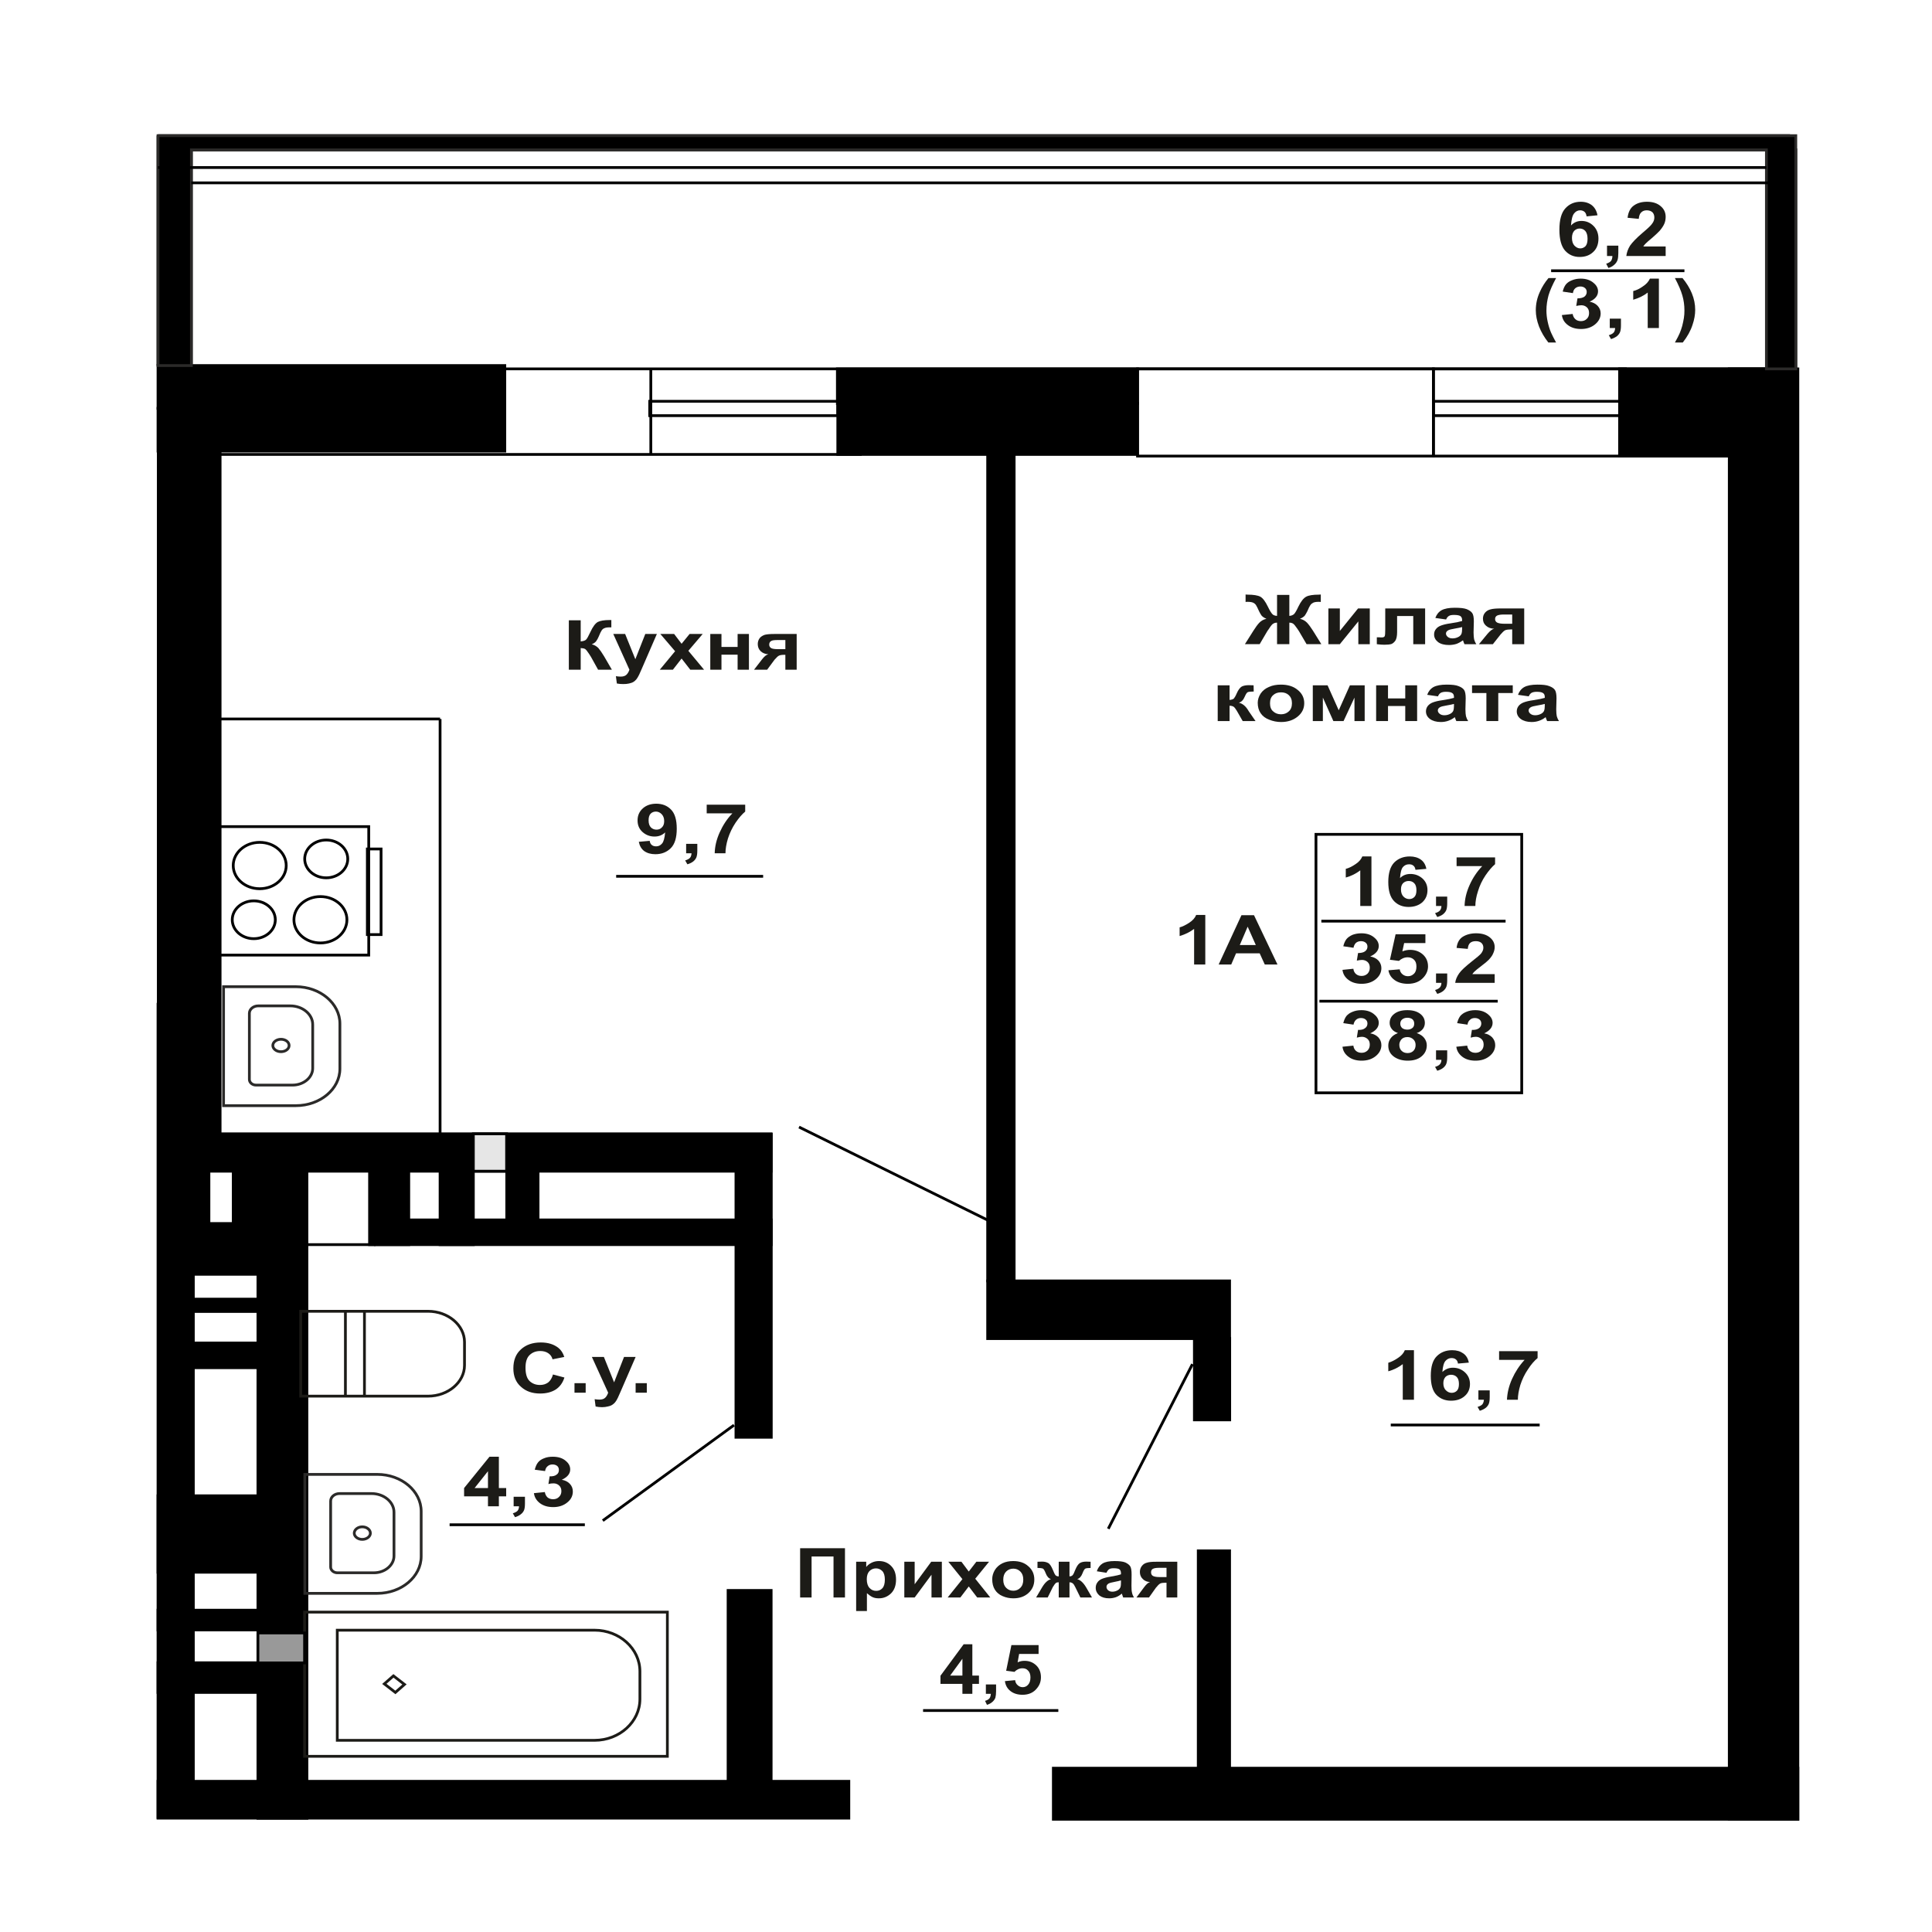 <?xml version="1.0" encoding="UTF-8"?> <!-- Creator: CorelDRAW X7 --> <svg xmlns="http://www.w3.org/2000/svg" xmlns:xlink="http://www.w3.org/1999/xlink" xml:space="preserve" width="140mm" height="140mm" version="1.1" style="shape-rendering:geometricPrecision; text-rendering:geometricPrecision; image-rendering:optimizeQuality; fill-rule:evenodd; clip-rule:evenodd" viewBox="0 0 14000 14000"> <defs> <style type="text/css"> <![CDATA[ .str0 {stroke:black;stroke-width:20} .str1 {stroke:#1C1B17;stroke-width:20} .str2 {stroke:#2B2A29;stroke-width:20} .fil1 {fill:none} .fil0 {fill:black} .fil5 {fill:#999999} .fil4 {fill:#E6E6E6} .fil3 {fill:#1C1B17;fill-rule:nonzero} .fil2 {fill:#1C1B17;fill-rule:nonzero} ]]> </style> </defs> <g id="Слой_x0020_1">  <rect class="fil0 str0" x="12531" y="2673" width="497" height="10510"></rect> <rect class="fil0 str0" x="7633" y="12813" width="5395" height="370"></rect> <rect class="fil0 str0" x="1145" y="12908" width="5006" height="267"></rect> <rect class="fil0 str0" x="5276" y="11525" width="312" height="1586"></rect> <rect class="fil0 str0" x="1869" y="8232" width="355" height="4944"></rect> <rect class="fil0 str0" x="8683" y="11238" width="227" height="1575"></rect> <rect class="fil0 str0" x="11778" y="2983" width="1235" height="322"></rect> <rect class="fil0 str0" x="6071" y="2923" width="2172" height="370"></rect> <rect class="fil0 str0" x="1145" y="2959" width="2513" height="310"></rect> <rect class="fil0 str0" x="5333" y="8220" width="256" height="2195"></rect> <rect class="fil0 str0" x="2721" y="8840" width="2868" height="179"></rect> <rect class="fil0 str0" x="1269" y="8216" width="4319" height="271"></rect> <rect class="fil0 str0" x="3672" y="8351" width="227" height="561"></rect> <rect class="fil0 str0" x="3189" y="8315" width="241" height="704"></rect> <rect class="fil0 str0" x="2678" y="8363" width="284" height="656"></rect> <rect class="fil0 str0" x="7157" y="9282" width="1753" height="418"></rect> <rect class="fil0 str0" x="8655" y="9699" width="256" height="590"></rect> <rect class="fil0 str0" x="7157" y="3108" width="192" height="6174"></rect> <line class="fil1 str0" x1="8031" y1="11078" x2="8641" y2="9885"></line> <line class="fil1 str0" x1="6689" y1="12395" x2="7669" y2="12395"></line> <line class="fil1 str0" x1="7217" y1="8871" x2="5790" y2="8167"></line> <line class="fil1 str0" x1="5319" y1="10327" x2="4368" y2="11019"></line> <line class="fil1 str0" x1="4238" y1="11049" x2="3258" y2="11049"></line> <rect class="fil1 str0" x="1386" y="1086" width="11627" height="1587"></rect> <rect class="fil0 str0" x="6068" y="2673" width="2175" height="251"></rect> <rect class="fil0 str0" x="11736" y="2673" width="1278" height="632"></rect> <rect class="fil0 str0" x="1145" y="2649" width="2513" height="310"></rect> <rect class="fil1 str0" x="10387" y="2673" width="1391" height="632"></rect> <rect class="fil1 str0" x="8243" y="2673" width="2144" height="632"></rect> <rect class="fil1 str0" x="10387" y="2908" width="1959" height="104"></rect> <rect class="fil1 str0" x="4708" y="2908" width="1363" height="104"></rect> <rect class="fil0 str0" x="1147" y="3126" width="448" height="5345"></rect> <rect class="fil0 str0" x="1173" y="8866" width="696" height="368"></rect> <rect class="fil0 str0" x="1145" y="10839" width="724" height="554"></rect> <rect class="fil0 str0" x="1145" y="11668" width="724" height="143"></rect> <rect class="fil0 str0" x="1145" y="12049" width="724" height="215"></rect> <rect class="fil0 str0" x="1145" y="7277" width="256" height="5893"></rect> <line class="fil1 str0" x1="3189" y1="8315" x2="3189" y2="5210"></line> <line class="fil1 str0" x1="5530" y1="6350" x2="4465" y2="6350"></line> <line class="fil1 str0" x1="10078" y1="10326" x2="11157" y2="10326"></line> <rect class="fil1 str0" x="9536" y="6046" width="1491" height="1873"></rect> <line class="fil1 str0" x1="9575" y1="6675" x2="10910" y2="6675"></line> <line class="fil1 str0" x1="9561" y1="7255" x2="10853" y2="7255"></line> <line class="fil1 str0" x1="12971" y1="2673" x2="12971" y2="983"></line> <line class="fil1 str0" x1="1145" y1="2649" x2="1145" y2="983"></line> <line class="fil1 str0" x1="12206" y1="1962" x2="11240" y2="1962"></line> <path class="fil1 str1" d="M2851 12144l80 62 -66 58 -80 -62 66 -58zm1786 -33l0 202c0,164 -148,298 -328,298l-1865 0 0 -798 1865 0c180,0 328,134 328,298zm199 -429l0 1045 -2629 0 0 -1045 2629 0z"></path> <path class="fil1 str2" d="M3052 10952l0 326c0,148 -143,268 -318,268l-525 0 0 -862 525 0c175,0 318,120 318,268zm-197 6l0 317c0,67 -66,122 -145,122l-266 0c-26,0 -48,-19 -48,-41l0 -479c0,-30 29,-54 64,-54l233 0c89,0 162,61 162,135zm-288 152c0,24 26,45 58,45 33,0 59,-21 59,-45 0,-25 -26,-46 -59,-46 -32,0 -58,21 -58,46z"></path> <path class="fil1 str1" d="M2179 9502l923 0c145,0 264,101 264,223l0 169c0,122 -119,223 -264,223l-923 0 0 -615zm324 0l138 0 0 615 -138 0 0 -615z"></path> <path class="fil1 str2" d="M2463 7418l0 327c0,147 -143,267 -319,267l-524 0 0 -862 524 0c176,0 319,121 319,268zm-197 6l0 317c0,67 -66,122 -146,122l-265 0c-27,0 -48,-19 -48,-41l0 -479c0,-30 29,-54 64,-54l233 0c89,0 162,61 162,135zm-289 152c0,25 27,45 59,45 33,0 59,-20 59,-45 0,-25 -26,-45 -59,-45 -32,0 -59,20 -59,45z"></path> <rect class="fil1 str0" x="1536" y="5990" width="1136" height="931"></rect> <ellipse class="fil1 str0" cx="1839" cy="6665" rx="156" ry="137"></ellipse> <ellipse class="fil1 str0" cx="2364" cy="6224" rx="156" ry="137"></ellipse> <ellipse class="fil1 str0" cx="2322" cy="6665" rx="192" ry="168"></ellipse> <ellipse class="fil1 str0" cx="1882" cy="6272" rx="192" ry="168"></ellipse> <rect class="fil1 str0" x="2662" y="6152" width="99.372" height="620.346"></rect> <path class="fil2" d="M6974 12274l0 -72 -159 0 0 -59 168 -228 63 0 0 227 48 0 0 60 -48 0 0 72 -72 0zm0 -132l0 -122 -89 122 89 0z"></path> <path id="1" class="fil2" d="M7144 12206l74 0 0 49c0,19 -2,35 -5,47 -4,11 -11,21 -21,30 -11,10 -24,17 -40,22l-14 -29c15,-4 25,-10 32,-18 6,-8 9,-19 10,-33l-36 0 0 -68z"></path> <path id="2" class="fil2" d="M7282 12182l74 -7c2,16 8,28 19,37 10,9 22,14 36,14 15,0 29,-6 39,-18 11,-12 17,-29 17,-53 0,-22 -6,-38 -17,-49 -10,-12 -24,-17 -41,-17 -22,0 -41,9 -58,26l-60 -8 38 -186 197 0 0 64 -141 0 -11 61c16,-8 33,-11 50,-11 34,0 62,11 85,33 23,22 34,51 34,86 0,30 -9,56 -28,79 -25,32 -60,48 -105,48 -36,0 -65,-9 -88,-27 -23,-18 -36,-42 -40,-72z"></path> <path class="fil3" d="M3536 10915l0 -72 -173 0 0 -60 184 -227 68 0 0 227 53 0 0 60 -53 0 0 72 -79 0zm0 -132l0 -122 -97 122 97 0z"></path> <path id="1" class="fil3" d="M3722 10846l82 0 0 49c0,20 -2,36 -6,47 -5,12 -12,22 -24,31 -11,9 -25,16 -42,21l-16 -28c16,-5 28,-11 35,-19 6,-8 10,-19 10,-32l-39 0 0 -69z"></path> <path id="2" class="fil3" d="M3869 10820l79 -8c3,17 10,30 20,39 11,9 25,13 40,13 17,0 31,-5 42,-16 12,-11 18,-25 18,-43 0,-18 -6,-31 -17,-41 -11,-10 -24,-15 -40,-15 -10,0 -23,1 -37,5l9 -56c22,1 39,-3 50,-12 12,-8 17,-20 17,-34 0,-12 -4,-22 -12,-29 -9,-7 -20,-11 -34,-11 -14,0 -26,4 -36,13 -10,8 -16,20 -18,35l-75 -10c6,-22 13,-40 24,-53 10,-13 25,-23 44,-30 19,-8 40,-11 63,-11 40,0 72,10 96,32 20,17 30,37 30,60 0,31 -20,56 -61,75 24,4 44,14 58,29 15,16 22,34 22,56 0,31 -13,58 -41,80 -27,22 -61,33 -101,33 -39,0 -70,-9 -96,-28 -25,-19 -40,-43 -44,-73z"></path> <path class="fil3" d="M4007 9960l83 22c-12,39 -34,68 -63,87 -30,19 -68,29 -113,29 -57,0 -103,-16 -139,-49 -37,-32 -55,-77 -55,-133 0,-59 18,-105 55,-138 36,-33 84,-50 144,-50 52,0 94,13 127,39 19,15 34,37 43,66l-85 17c-5,-19 -15,-33 -31,-44 -16,-11 -36,-16 -58,-16 -32,0 -57,10 -77,29 -20,19 -30,49 -30,92 0,45 10,77 29,96 20,19 45,29 76,29 23,0 42,-6 59,-18 16,-13 28,-32 35,-58z"></path> <polygon id="1" class="fil3" points="4163,10092 4163,10023 4244,10023 4244,10092 "></polygon> <path id="2" class="fil3" d="M4289 9833l87 0 74 184 72 -184 84 0 -108 249 -20 45c-7,15 -14,27 -21,35 -6,7 -14,14 -22,19 -8,5 -19,9 -31,11 -12,3 -26,5 -42,5 -16,0 -31,-2 -46,-5l-7 -53c13,2 24,3 34,3 19,0 33,-4 43,-14 9,-9 16,-21 21,-36l-118 -259z"></path> <polygon id="3" class="fil3" points="4606,10092 4606,10023 4687,10023 4687,10092 "></polygon> <path class="fil3" d="M9343 4311l0 152c15,-1 26,-6 34,-13 8,-8 19,-27 32,-55 18,-37 37,-61 56,-71 18,-10 49,-15 93,-15 2,0 6,-1 13,-1l0 54 -13 -1c-19,0 -32,2 -41,6 -8,4 -15,9 -21,17 -5,7 -13,22 -23,46 -6,12 -12,22 -18,31 -7,8 -18,16 -35,23 21,5 37,14 51,28 13,14 27,33 43,58l61 98 -107 0 -54 -92c0,-1 -2,-4 -5,-8 -2,-2 -5,-8 -11,-16 -12,-18 -21,-28 -28,-33 -8,-5 -17,-7 -27,-7l0 156 -89 0 0 -156c-10,0 -19,2 -27,7 -8,4 -17,15 -28,32 -7,10 -10,16 -12,17 -1,3 -3,5 -5,8l-54 92 -107 0 62 -98c15,-24 29,-43 42,-57 14,-15 31,-24 52,-29 -17,-7 -28,-15 -35,-23 -6,-8 -12,-19 -18,-31 -10,-23 -18,-38 -23,-46 -6,-8 -12,-13 -21,-17 -9,-4 -23,-6 -43,-6 -2,0 -6,1 -11,1l0 -54c6,0 11,1 13,1 44,0 75,5 94,15 18,10 36,34 54,71 14,29 25,47 33,55 7,8 19,12 34,13l0 -152 89 0z"></path> <polygon id="1" class="fil3" points="9626,4409 9709,4409 9709,4572 9841,4409 9926,4409 9926,4668 9843,4668 9843,4503 9709,4668 9626,4668 "></polygon> <path id="2" class="fil3" d="M10038 4409l289 0 0 259 -86 0 0 -204 -117 0 0 117c0,29 -5,50 -13,62 -9,12 -18,20 -29,24 -10,3 -27,5 -50,5 -14,0 -32,-1 -55,-4l0 -50c2,0 7,0 15,0 9,1 16,1 21,1 11,0 18,-3 21,-9 3,-6 4,-23 4,-51l0 -150z"></path> <path id="3" class="fil3" d="M10479 4489l-78 -11c9,-25 24,-44 45,-56 22,-12 54,-18 96,-18 39,0 67,3 86,10 19,8 32,17 40,28 8,11 12,31 12,61l-2 80c0,23 2,39 4,50 3,11 8,23 16,35l-86 0c-2,-5 -5,-11 -8,-20 -1,-4 -2,-7 -3,-8 -15,11 -31,20 -47,26 -17,5 -35,8 -54,8 -33,0 -60,-7 -79,-21 -19,-15 -29,-33 -29,-55 0,-15 4,-28 13,-39 9,-12 21,-20 37,-26 16,-6 39,-12 69,-16 40,-6 68,-12 84,-17l0 -7c0,-13 -4,-23 -13,-29 -8,-5 -23,-8 -46,-8 -16,0 -28,2 -36,7 -9,5 -16,14 -21,26zm116 55c-11,3 -29,7 -53,11 -24,4 -40,8 -47,12 -11,6 -17,14 -17,24 0,9 5,18 14,25 9,7 20,10 34,10 16,0 31,-4 45,-12 10,-6 17,-14 20,-23 2,-6 4,-17 4,-33l0 -14z"></path> <path id="4" class="fil3" d="M11045 4409l0 259 -87 0 0 -107 -8 0c-18,0 -32,2 -41,5 -9,4 -18,12 -29,25l-5 5 -57 72 -101 0 62 -75c18,-21 34,-34 48,-37 -24,-1 -44,-8 -59,-22 -15,-13 -22,-30 -22,-51 0,-17 5,-31 15,-43 10,-12 23,-20 39,-24 17,-5 42,-7 74,-7l171 0zm-87 44l-62 0c-22,0 -38,3 -48,8 -9,5 -14,13 -14,25 0,12 6,21 16,26 11,5 28,8 52,8l56 0 0 -67z"></path> <path id="5" class="fil3" d="M8824 4966l86 0 0 106c14,-1 25,-5 31,-10 5,-6 13,-19 21,-38 11,-25 23,-41 36,-49 14,-7 31,-10 52,-10 7,0 18,0 34,1l1 45c-23,0 -38,2 -44,5 -7,4 -13,14 -21,32 -10,24 -24,39 -43,44 27,6 50,25 69,57 1,1 2,3 3,5l49 71 -93 0 -43 -75c-9,-15 -17,-25 -23,-29 -7,-4 -16,-7 -29,-7l0 111 -86 0 0 -259z"></path> <path id="6" class="fil3" d="M9114 5093c0,-23 7,-45 21,-67 14,-21 34,-37 60,-48 26,-12 55,-17 87,-17 49,0 90,12 121,38 32,25 48,58 48,96 0,40 -16,72 -48,98 -32,26 -72,39 -120,39 -30,0 -59,-6 -86,-17 -27,-10 -48,-26 -62,-47 -14,-20 -21,-46 -21,-75zm89 3c0,26 7,46 23,59 15,14 34,21 57,21 22,0 41,-7 56,-21 15,-13 23,-33 23,-59 0,-26 -8,-45 -23,-59 -15,-14 -34,-20 -56,-20 -23,0 -42,6 -57,20 -16,14 -23,33 -23,59z"></path> <polygon id="7" class="fil3" points="9513,4966 9620,4966 9701,5147 9782,4966 9889,4966 9889,5225 9815,5225 9815,5055 9736,5225 9662,5225 9586,5055 9586,5225 9513,5225 "></polygon> <polygon id="8" class="fil3" points="9972,4966 10058,4966 10058,5061 10183,5061 10183,4966 10269,4966 10269,5225 10183,5225 10183,5116 10058,5116 10058,5225 9972,5225 "></polygon> <path id="9" class="fil3" d="M10420 5046l-78 -11c9,-25 24,-44 45,-56 22,-12 54,-18 96,-18 39,0 67,3 86,11 19,7 32,16 40,27 8,11 12,32 12,61l-2 80c0,23 2,40 4,50 3,11 8,23 16,35l-86 0c-2,-4 -5,-11 -8,-20 -1,-4 -2,-7 -3,-8 -15,12 -31,20 -47,26 -17,6 -35,9 -54,9 -33,0 -60,-8 -79,-22 -19,-14 -29,-33 -29,-55 0,-14 4,-27 13,-39 9,-11 21,-20 37,-26 16,-6 39,-12 69,-16 40,-6 68,-12 84,-17l0 -7c0,-13 -4,-23 -13,-28 -8,-6 -23,-9 -46,-9 -16,0 -28,3 -36,7 -9,5 -16,14 -21,26zm116 55c-11,3 -29,7 -53,11 -24,4 -40,8 -47,12 -11,6 -17,14 -17,24 0,10 5,18 14,25 9,7 20,10 34,10 16,0 31,-4 45,-12 10,-6 17,-14 20,-23 2,-5 4,-17 4,-33l0 -14z"></path> <polygon id="10" class="fil3" points="10667,4966 10962,4966 10962,5022 10857,5022 10857,5225 10771,5225 10771,5022 10667,5022 "></polygon> <path id="11" class="fil3" d="M11078 5046l-78 -11c9,-25 24,-44 45,-56 22,-12 54,-18 96,-18 39,0 67,3 86,11 19,7 32,16 40,27 8,11 12,32 12,61l-2 80c0,23 2,40 4,50 3,11 8,23 16,35l-86 0c-2,-4 -5,-11 -8,-20 -1,-4 -2,-7 -3,-8 -15,12 -30,20 -47,26 -17,6 -35,9 -54,9 -33,0 -60,-8 -79,-22 -19,-14 -29,-33 -29,-55 0,-14 4,-27 13,-39 9,-11 21,-20 37,-26 16,-6 39,-12 69,-16 40,-6 68,-12 84,-17l0 -7c0,-13 -4,-23 -13,-28 -8,-6 -23,-9 -46,-9 -16,0 -28,3 -36,7 -9,5 -16,14 -21,26zm116 55c-11,3 -29,7 -53,11 -24,4 -40,8 -47,12 -11,6 -17,14 -17,24 0,10 5,18 14,25 9,7 20,10 34,10 16,0 31,-4 45,-12 10,-6 17,-14 20,-23 2,-5 4,-17 4,-33l0 -14z"></path> <line class="fil1 str0" x1="2721" y1="9019" x2="1869" y2="9019"></line> <path class="fil3" d="M4122 4495l86 0 0 153c19,-2 32,-6 39,-13 7,-7 17,-25 31,-55 18,-39 36,-63 54,-73 18,-9 46,-14 86,-14 2,0 6,0 12,0l0 53 -12 0c-17,0 -30,2 -38,6 -9,3 -15,9 -20,16 -5,8 -13,23 -22,46 -6,13 -11,23 -17,31 -6,9 -17,17 -33,24 19,4 35,14 48,27 12,14 26,34 41,59l57 98 -100 0 -51 -92c-1,-2 -3,-4 -5,-8 -1,-1 -5,-7 -11,-17 -11,-17 -20,-28 -27,-33 -7,-4 -17,-6 -32,-7l0 157 -86 0 0 -358z"></path> <path id="1" class="fil3" d="M4444 4594l86 0 74 183 72 -183 84 0 -108 249 -20 45c-7,15 -14,26 -20,34 -7,8 -14,15 -23,20 -8,5 -18,8 -31,11 -12,3 -26,4 -42,4 -15,0 -31,-1 -46,-4l-7 -53c13,2 24,3 35,3 19,0 33,-5 42,-14 9,-9 16,-21 21,-36l-117 -259z"></path> <polygon id="2" class="fil3" points="4781,4853 4892,4719 4785,4594 4885,4594 4939,4665 4997,4594 5092,4594 4988,4716 5102,4853 5002,4853 4939,4772 4876,4853 "></polygon> <polygon id="3" class="fil3" points="5147,4594 5228,4594 5228,4688 5345,4688 5345,4594 5427,4594 5427,4853 5345,4853 5345,4744 5228,4744 5228,4853 5147,4853 "></polygon> <path id="4" class="fil3" d="M5773 4594l0 259 -82 0 0 -108 -7 0c-18,0 -31,2 -39,6 -8,4 -17,12 -27,24l-5 5 -54 73 -95 0 58 -75c17,-22 32,-34 46,-37 -23,-1 -42,-9 -56,-22 -14,-14 -21,-31 -21,-52 0,-16 5,-31 14,-43 9,-11 22,-19 37,-24 16,-4 39,-6 70,-6l161 0zm-82 44l-58 0c-22,0 -37,2 -45,7 -9,5 -14,14 -14,26 0,12 5,20 15,26 10,5 26,7 49,7l53 0 0 -66z"></path> <path class="fil3" d="M4629 6100l79 -7c2,14 7,24 15,30 8,7 19,10 32,10 17,0 31,-7 42,-20 12,-13 19,-40 23,-81 -21,20 -46,30 -77,30 -33,0 -62,-11 -86,-32 -25,-22 -37,-50 -37,-85 0,-36 13,-65 39,-88 25,-22 58,-33 97,-33 43,0 79,14 106,42 28,28 42,74 42,139 0,65 -14,112 -43,141 -29,29 -66,44 -112,44 -33,0 -60,-8 -81,-23 -20,-15 -33,-37 -39,-67zm184 -150c0,-22 -7,-39 -19,-51 -12,-12 -26,-18 -41,-18 -15,0 -28,5 -38,15 -10,10 -15,26 -15,49 0,23 6,40 17,51 10,10 24,16 40,16 16,0 29,-5 39,-16 11,-10 17,-25 17,-46z"></path> <path id="1" class="fil3" d="M4972 6115l81 0 0 49c0,20 -2,35 -6,47 -4,11 -12,22 -23,31 -11,9 -26,16 -43,21l-16 -28c16,-5 28,-11 35,-19 7,-8 10,-19 11,-33l-39 0 0 -68z"></path> <path id="2" class="fil3" d="M5121 5894l0 -63 279 0 0 50c-23,19 -46,46 -70,81 -24,36 -42,74 -55,114 -12,40 -18,76 -18,107l-78 0c1,-49 13,-100 36,-151 23,-51 53,-98 92,-138l-186 0z"></path> <path class="fil3" d="M10246 10143l-81 0 0 -258c-30,23 -65,41 -105,52l0 -62c21,-6 44,-17 69,-34 25,-16 42,-35 51,-57l66 0 0 359z"></path> <path id="1" class="fil3" d="M10644 9874l-79 7c-2,-14 -7,-24 -15,-30 -8,-7 -19,-10 -32,-10 -17,0 -31,7 -43,20 -12,13 -20,40 -23,81 21,-20 46,-31 76,-31 34,0 63,11 87,33 24,22 37,50 37,85 0,36 -13,66 -39,88 -25,22 -58,33 -98,33 -43,0 -78,-14 -106,-42 -27,-28 -41,-74 -41,-138 0,-66 14,-113 43,-142 29,-29 66,-44 112,-44 33,0 59,8 80,23 22,15 35,38 41,67zm-185 149c0,22 6,40 19,52 12,12 26,18 41,18 15,0 28,-5 38,-15 10,-10 15,-26 15,-49 0,-23 -5,-40 -16,-51 -11,-11 -25,-16 -41,-16 -15,0 -29,5 -40,15 -10,11 -16,26 -16,46z"></path> <path id="2" class="fil3" d="M10713 10075l82 0 0 49c0,20 -2,36 -6,47 -4,11 -12,22 -23,31 -12,9 -26,16 -43,21l-16 -28c16,-5 28,-11 35,-19 6,-8 10,-19 11,-33l-40 0 0 -68z"></path> <path id="3" class="fil3" d="M10863 9854l0 -63 279 0 0 50c-23,19 -47,46 -70,82 -24,35 -42,73 -55,113 -12,40 -18,76 -18,107l-79 0c2,-49 14,-100 37,-151 23,-51 53,-97 91,-138l-185 0z"></path> <path class="fil3" d="M8734 6989l-81 0 0 -258c-30,23 -65,40 -105,52l0 -63c21,-5 44,-17 69,-33 25,-16 42,-35 51,-57l66 0 0 359z"></path> <path id="1" class="fil3" d="M9257 6989l-92 0 -37 -81 -171 0 -35 81 -91 0 165 -357 91 0 170 357zm-157 -141l-59 -133 -57 133 116 0z"></path> <path class="fil3" d="M9938 6565l-81 0 0 -258c-30,23 -65,41 -105,52l0 -63c21,-5 44,-16 69,-33 25,-16 42,-35 51,-57l66 0 0 359z"></path> <path id="1" class="fil3" d="M10336 6296l-79 7c-2,-14 -7,-24 -15,-30 -8,-7 -18,-10 -31,-10 -18,0 -32,6 -44,19 -12,13 -19,40 -22,81 20,-20 45,-30 75,-30 34,0 63,11 88,33 24,22 36,50 36,84 0,37 -13,66 -38,89 -26,22 -59,33 -99,33 -42,0 -78,-14 -105,-42 -28,-29 -42,-75 -42,-139 0,-65 15,-112 43,-141 29,-29 67,-44 113,-44 32,0 59,8 80,23 21,15 34,37 40,67zm-184 149c0,22 6,40 18,52 12,12 26,18 42,18 15,0 27,-5 37,-15 10,-10 15,-26 15,-49 0,-23 -5,-40 -16,-51 -11,-11 -24,-16 -40,-16 -16,0 -29,5 -40,15 -11,11 -16,26 -16,46z"></path> <path id="2" class="fil3" d="M10406 6497l81 0 0 49c0,20 -2,35 -6,47 -4,11 -12,22 -23,31 -11,9 -26,16 -43,21l-16 -28c17,-5 28,-11 35,-19 7,-8 11,-19 11,-33l-39 0 0 -68z"></path> <path id="3" class="fil3" d="M10555 6276l0 -63 279 0 0 49c-23,20 -46,47 -70,82 -24,36 -42,74 -54,114 -13,40 -19,76 -19,107l-78 0c1,-49 13,-100 36,-151 23,-52 54,-98 92,-138l-186 0z"></path> <path id="4" class="fil3" d="M9728 7028l79 -8c2,17 9,30 20,39 11,9 24,13 40,13 16,0 30,-5 42,-16 11,-11 17,-25 17,-44 0,-17 -5,-31 -16,-41 -11,-10 -25,-15 -41,-15 -10,0 -22,2 -37,5l9 -55c22,0 39,-4 50,-12 12,-9 18,-20 18,-34 0,-12 -4,-22 -13,-29 -8,-7 -20,-11 -34,-11 -14,0 -26,4 -36,12 -9,9 -15,20 -18,36l-74 -11c5,-21 13,-39 23,-52 11,-13 26,-23 44,-31 19,-7 40,-11 64,-11 40,0 72,11 96,33 20,17 30,37 30,59 0,32 -21,57 -62,76 25,4 44,14 59,29 14,15 22,34 22,55 0,32 -14,59 -41,81 -27,22 -61,33 -102,33 -38,0 -70,-9 -95,-28 -26,-19 -40,-43 -44,-73z"></path> <path id="5" class="fil3" d="M10061 7031l82 -7c2,15 9,27 20,36 12,10 25,14 40,14 17,0 31,-6 43,-18 12,-11 18,-29 18,-52 0,-23 -6,-39 -18,-50 -11,-11 -27,-17 -45,-17 -24,0 -45,9 -64,26l-65 -8 41 -185 216 0 0 64 -154 0 -13 60c18,-7 37,-11 56,-11 36,0 67,11 92,33 25,22 38,51 38,87 0,29 -11,55 -31,78 -28,32 -66,48 -115,48 -39,0 -71,-9 -96,-27 -25,-18 -40,-41 -45,-71z"></path> <path id="6" class="fil3" d="M10406 7054l81 0 0 49c0,20 -2,36 -6,47 -4,11 -12,22 -23,31 -11,9 -26,16 -43,21l-16 -28c17,-5 28,-11 35,-19 7,-8 11,-19 11,-33l-39 0 0 -68z"></path> <path id="7" class="fil3" d="M10831 7059l0 63 -286 0c3,-24 13,-46 28,-68 15,-22 46,-50 91,-86 37,-29 60,-48 68,-58 11,-14 17,-28 17,-42 0,-16 -5,-27 -15,-36 -10,-8 -23,-12 -40,-12 -17,0 -31,4 -41,13 -10,9 -15,23 -17,43l-81 -7c4,-38 20,-65 45,-81 26,-16 58,-25 96,-25 42,0 75,10 99,29 24,19 36,43 36,71 0,16 -4,31 -11,46 -6,15 -17,30 -32,46 -10,10 -28,26 -54,45 -26,20 -42,33 -49,40 -7,7 -12,13 -16,19l162 0z"></path> <path id="8" class="fil3" d="M9728 7585l79 -8c2,17 9,30 20,39 11,9 24,13 40,13 16,0 30,-5 42,-16 11,-11 17,-25 17,-43 0,-18 -5,-31 -16,-41 -11,-10 -25,-16 -41,-16 -10,0 -22,2 -37,6l9 -56c22,1 39,-3 50,-12 12,-8 18,-20 18,-34 0,-12 -4,-22 -13,-29 -8,-7 -20,-11 -34,-11 -14,0 -26,4 -36,13 -9,8 -15,20 -18,35l-74 -11c5,-21 13,-39 23,-52 11,-13 26,-23 44,-30 19,-8 40,-12 64,-12 40,0 72,11 96,33 20,17 30,37 30,59 0,32 -21,57 -62,76 25,4 44,14 59,29 14,16 22,34 22,56 0,31 -14,58 -41,80 -27,22 -61,33 -102,33 -38,0 -70,-9 -95,-28 -26,-19 -40,-43 -44,-73z"></path> <path id="9" class="fil3" d="M10130 7486c-20,-7 -36,-17 -45,-30 -10,-13 -15,-28 -15,-43 0,-27 11,-49 33,-66 23,-18 54,-27 95,-27 40,0 71,9 94,27 22,17 33,39 33,66 0,16 -5,31 -15,44 -11,13 -25,23 -44,29 24,8 42,20 54,35 12,16 19,33 19,53 0,34 -13,60 -38,81 -25,21 -58,31 -100,31 -38,0 -70,-9 -96,-26 -30,-20 -45,-48 -45,-83 0,-19 5,-37 17,-53 11,-16 29,-29 53,-38zm17 -68c0,13 5,24 14,32 9,7 22,11 37,11 15,0 27,-4 37,-12 9,-7 13,-18 13,-32 0,-12 -4,-23 -13,-31 -9,-7 -22,-11 -36,-11 -16,0 -28,4 -38,12 -9,7 -14,18 -14,31zm-7 153c0,19 6,34 17,44 11,11 26,16 43,16 17,0 30,-5 41,-15 11,-10 17,-25 17,-44 0,-17 -6,-31 -17,-41 -11,-10 -25,-16 -42,-16 -20,0 -35,6 -45,18 -9,12 -14,24 -14,38z"></path> <path id="10" class="fil3" d="M10406 7611l81 0 0 49c0,20 -2,36 -6,47 -4,12 -12,22 -23,31 -11,9 -26,16 -43,21l-16 -28c17,-5 28,-11 35,-19 7,-8 11,-19 11,-32l-39 0 0 -69z"></path> <path id="11" class="fil3" d="M10553 7585l79 -8c2,17 9,30 20,39 11,9 24,13 40,13 16,0 31,-5 42,-16 11,-11 17,-25 17,-43 0,-18 -5,-31 -16,-41 -11,-10 -25,-16 -40,-16 -11,0 -23,2 -38,6l9 -56c22,1 39,-3 51,-12 11,-8 17,-20 17,-34 0,-12 -4,-22 -13,-29 -8,-7 -20,-11 -34,-11 -14,0 -26,4 -35,13 -10,8 -16,20 -18,35l-75 -11c5,-21 13,-39 23,-52 11,-13 26,-23 44,-30 19,-8 40,-12 64,-12 40,0 72,11 96,33 20,17 30,37 30,59 0,32 -21,57 -61,76 24,4 43,14 58,29 14,16 22,34 22,56 0,31 -14,58 -41,80 -27,22 -61,33 -102,33 -38,0 -70,-9 -95,-28 -25,-19 -40,-43 -44,-73z"></path> <path class="fil3" d="M11576 1560l-79 8c-2,-15 -7,-26 -15,-33 -8,-7 -19,-11 -32,-11 -17,0 -32,8 -43,22 -12,14 -20,43 -23,88 20,-22 46,-33 76,-33 34,0 63,12 87,36 24,24 36,55 36,92 0,40 -12,73 -38,97 -25,24 -58,36 -98,36 -43,0 -78,-15 -106,-46 -27,-31 -41,-81 -41,-151 0,-72 14,-123 43,-155 29,-32 66,-48 112,-48 32,0 59,9 80,25 21,17 35,41 41,73zm-185 164c0,24 6,43 18,56 13,13 26,20 42,20 15,0 28,-6 38,-16 10,-11 15,-29 15,-54 0,-25 -6,-44 -16,-56 -11,-12 -25,-18 -41,-18 -16,0 -29,6 -40,17 -10,12 -16,28 -16,51z"></path> <path id="1" class="fil3" d="M11645 1780l82 0 0 54c0,21 -2,39 -6,51 -5,13 -12,24 -24,34 -11,10 -25,18 -42,23l-16 -31c16,-5 28,-12 35,-20 6,-9 10,-21 10,-36l-39 0 0 -75z"></path> <path id="2" class="fil3" d="M12070 1786l0 69 -285 0c3,-26 12,-51 27,-75 16,-23 46,-55 92,-94 37,-31 59,-52 67,-64 12,-15 17,-30 17,-46 0,-16 -5,-29 -14,-38 -10,-9 -24,-14 -41,-14 -17,0 -30,5 -40,15 -10,9 -16,25 -18,47l-81 -8c5,-41 20,-71 46,-89 25,-18 57,-27 95,-27 42,0 75,11 99,32 24,20 36,46 36,77 0,18 -3,35 -10,51 -7,16 -18,32 -33,50 -10,11 -28,28 -53,50 -26,21 -42,36 -49,43 -7,7 -13,14 -17,21l162 0z"></path> <path class="fil3" d="M11276 2482l-56 0c-30,-38 -52,-76 -68,-117 -15,-40 -23,-79 -23,-117 0,-46 10,-91 29,-132 16,-37 37,-70 63,-101l55 0c-26,49 -45,91 -55,126 -9,34 -15,70 -15,109 0,26 3,54 9,81 6,28 14,55 25,80 7,16 19,40 36,71z"></path> <path id="1" class="fil3" d="M11318 2283l78 -8c3,17 10,30 21,39 10,9 24,13 39,13 17,0 31,-5 42,-16 12,-11 17,-25 17,-43 0,-17 -5,-31 -16,-41 -11,-10 -24,-15 -40,-15 -10,0 -23,2 -37,5l9 -55c22,0 38,-4 50,-12 11,-9 17,-20 17,-34 0,-12 -4,-22 -13,-29 -8,-7 -19,-11 -33,-11 -14,0 -26,4 -36,12 -10,8 -16,20 -18,36l-74 -11c5,-22 13,-39 23,-52 11,-13 25,-23 44,-30 19,-8 40,-12 63,-12 40,0 72,11 96,33 20,17 30,37 30,59 0,31 -20,57 -61,75 24,5 43,14 58,30 14,15 22,33 22,55 0,31 -14,58 -41,80 -27,22 -61,33 -101,33 -38,0 -70,-9 -95,-28 -26,-19 -40,-43 -44,-73z"></path> <path id="2" class="fil3" d="M11665 2309l81 0 0 49c0,20 -2,36 -6,47 -4,11 -12,22 -23,31 -12,9 -26,16 -43,21l-16 -28c16,-5 28,-11 35,-19 7,-8 10,-19 11,-33l-39 0 0 -68z"></path> <path id="3" class="fil3" d="M12021 2377l-81 0 0 -257c-29,23 -64,40 -105,52l0 -63c22,-5 45,-16 69,-33 25,-16 42,-35 52,-57l65 0 0 358z"></path> <path id="4" class="fil3" d="M12137 2482c16,-29 28,-51 34,-66 7,-16 13,-33 19,-54 5,-20 9,-39 12,-57 3,-18 4,-36 4,-55 0,-39 -5,-75 -15,-109 -10,-35 -28,-77 -54,-126l55 0c29,35 52,72 68,111 16,39 24,79 24,119 0,34 -6,70 -19,108 -14,44 -38,87 -71,129l-57 0z"></path> <line class="fil1 str0" x1="12971" y1="983" x2="1145" y2="983"></line> <polygon class="fil0 str2" points="12800,1086 12800,2673 13013,2673 13013,983 1145,983 1145,2649 1387,2649 1387,1086 "></polygon> <polyline class="fil1 str0" points="6244,3293 4559,3293 1514,3293 "></polyline> <line class="fil1 str0" x1="12863" y1="1325" x2="1386" y2="1325"></line> <line class="fil1 str0" x1="12800" y1="1214" x2="1145" y2="1214"></line> <line class="fil1 str0" x1="4716" y1="3293" x2="4716" y2="2673"></line> <rect class="fil4 str0" x="3430" y="8216" width="241" height="271"></rect> <polygon class="fil3" points="5798,11219 6123,11219 6123,11576 6040,11576 6040,11279 5881,11279 5881,11576 5798,11576 "></polygon> <path id="1" class="fil3" d="M6204 11317l73 0 0 38c10,-13 23,-23 39,-31 16,-8 34,-12 53,-12 35,0 64,11 88,35 24,24 36,56 36,99 0,43 -12,76 -36,100 -25,24 -54,36 -88,36 -17,0 -31,-2 -45,-8 -13,-6 -27,-16 -42,-29l0 129 -78 0 0 -357zm77 126c0,29 7,50 20,64 13,14 29,21 48,21 18,0 33,-6 45,-19 12,-13 18,-34 18,-63 0,-27 -6,-48 -18,-61 -13,-13 -28,-20 -46,-20 -19,0 -35,7 -48,20 -12,13 -19,32 -19,58z"></path> <polygon id="2" class="fil3" points="6553,11317 6628,11317 6628,11480 6748,11317 6825,11317 6825,11576 6750,11576 6750,11411 6628,11576 6553,11576 "></polygon> <polygon id="3" class="fil3" points="6867,11576 6974,11443 6872,11317 6967,11317 7020,11388 7075,11317 7167,11317 7067,11440 7176,11576 7081,11576 7020,11496 6959,11576 "></polygon> <path id="4" class="fil3" d="M7190 11443c0,-22 6,-44 19,-66 13,-21 31,-37 55,-49 23,-11 49,-16 78,-16 45,0 82,12 110,38 29,25 43,57 43,96 0,39 -14,72 -43,98 -29,26 -65,38 -109,38 -27,0 -53,-5 -78,-16 -24,-10 -43,-26 -56,-47 -13,-21 -19,-46 -19,-76zm80 4c0,26 7,45 21,59 14,14 31,21 52,21 20,0 37,-7 51,-21 14,-14 21,-33 21,-60 0,-25 -7,-44 -21,-58 -14,-14 -31,-21 -51,-21 -21,0 -38,7 -52,21 -14,14 -21,33 -21,59z"></path> <path id="5" class="fil3" d="M7672 11576l0 -110c-10,0 -18,2 -22,6 -4,3 -11,13 -21,29l-37 75 -84 0 42 -71c21,-36 43,-56 66,-62 -17,-5 -30,-20 -39,-44 -7,-18 -13,-28 -19,-32 -6,-3 -19,-5 -40,-5l0 -45c16,-1 26,-1 33,-1 17,0 31,3 44,10 12,6 23,23 34,49 8,21 15,34 20,40 5,5 13,8 23,8l0 -106 78 0 0 106c10,0 17,-3 22,-8 6,-6 12,-19 20,-40 11,-26 22,-42 34,-49 12,-7 27,-10 46,-10 5,0 16,0 31,1l0 45c-20,0 -33,2 -39,5 -6,4 -12,14 -19,32 -9,24 -22,39 -39,44 23,6 45,26 66,62l41 71 -84 0 -37 -75c-6,-13 -12,-22 -18,-27 -6,-5 -14,-8 -24,-8l0 110 -78 0z"></path> <path id="6" class="fil3" d="M8018 11397l-70 -11c8,-25 22,-44 41,-56 20,-12 48,-18 87,-18 35,0 61,3 78,10 17,8 29,17 36,28 7,11 10,31 10,61l-1 80c0,23 1,39 4,50 2,11 7,23 14,35l-78 0c-2,-5 -4,-11 -7,-20 -1,-4 -2,-7 -3,-8 -13,11 -27,20 -43,26 -15,5 -31,8 -48,8 -31,0 -54,-7 -72,-21 -17,-15 -26,-33 -26,-55 0,-15 4,-28 12,-39 8,-12 19,-20 33,-26 15,-6 35,-12 62,-16 37,-6 62,-12 76,-17l0 -7c0,-13 -3,-23 -11,-29 -7,-5 -21,-8 -42,-8 -14,0 -25,2 -33,7 -7,5 -14,14 -19,26zm105 55c-10,3 -25,7 -47,11 -22,4 -36,8 -43,12 -10,6 -15,14 -15,24 0,9 4,18 12,25 8,7 19,10 31,10 14,0 28,-4 41,-12 9,-6 15,-14 18,-23 2,-6 3,-17 3,-33l0 -14z"></path> <path id="7" class="fil3" d="M8531 11317l0 259 -78 0 0 -107 -7 0c-17,0 -30,2 -37,5 -8,4 -17,12 -27,25l-5 5 -51 72 -91 0 56 -75c16,-21 30,-34 43,-37 -22,-1 -40,-8 -53,-22 -14,-13 -21,-30 -21,-51 0,-17 5,-31 14,-43 9,-12 21,-20 36,-24 15,-5 37,-7 67,-7l154 0zm-78 44l-56 0c-21,0 -35,3 -44,8 -8,5 -12,13 -12,25 0,12 5,21 14,26 10,5 25,8 47,8l51 0 0 -67z"></path> <rect class="fil0 str0" x="1282" y="9732" width="696" height="179"></rect> <line class="fil1 str0" x1="3189" y1="5210" x2="1459" y2="5210"></line> <rect class="fil5 str0" x="1869" y="11833" width="338" height="217"></rect> <rect class="fil0 str0" x="1303" y="9414" width="695.635" height="89.47"></rect> <rect class="fil0 str0" x="1337" y="8420" width="177" height="511"></rect> <rect class="fil0 str0" x="1690" y="8385" width="238" height="552"></rect> </g> </svg> 